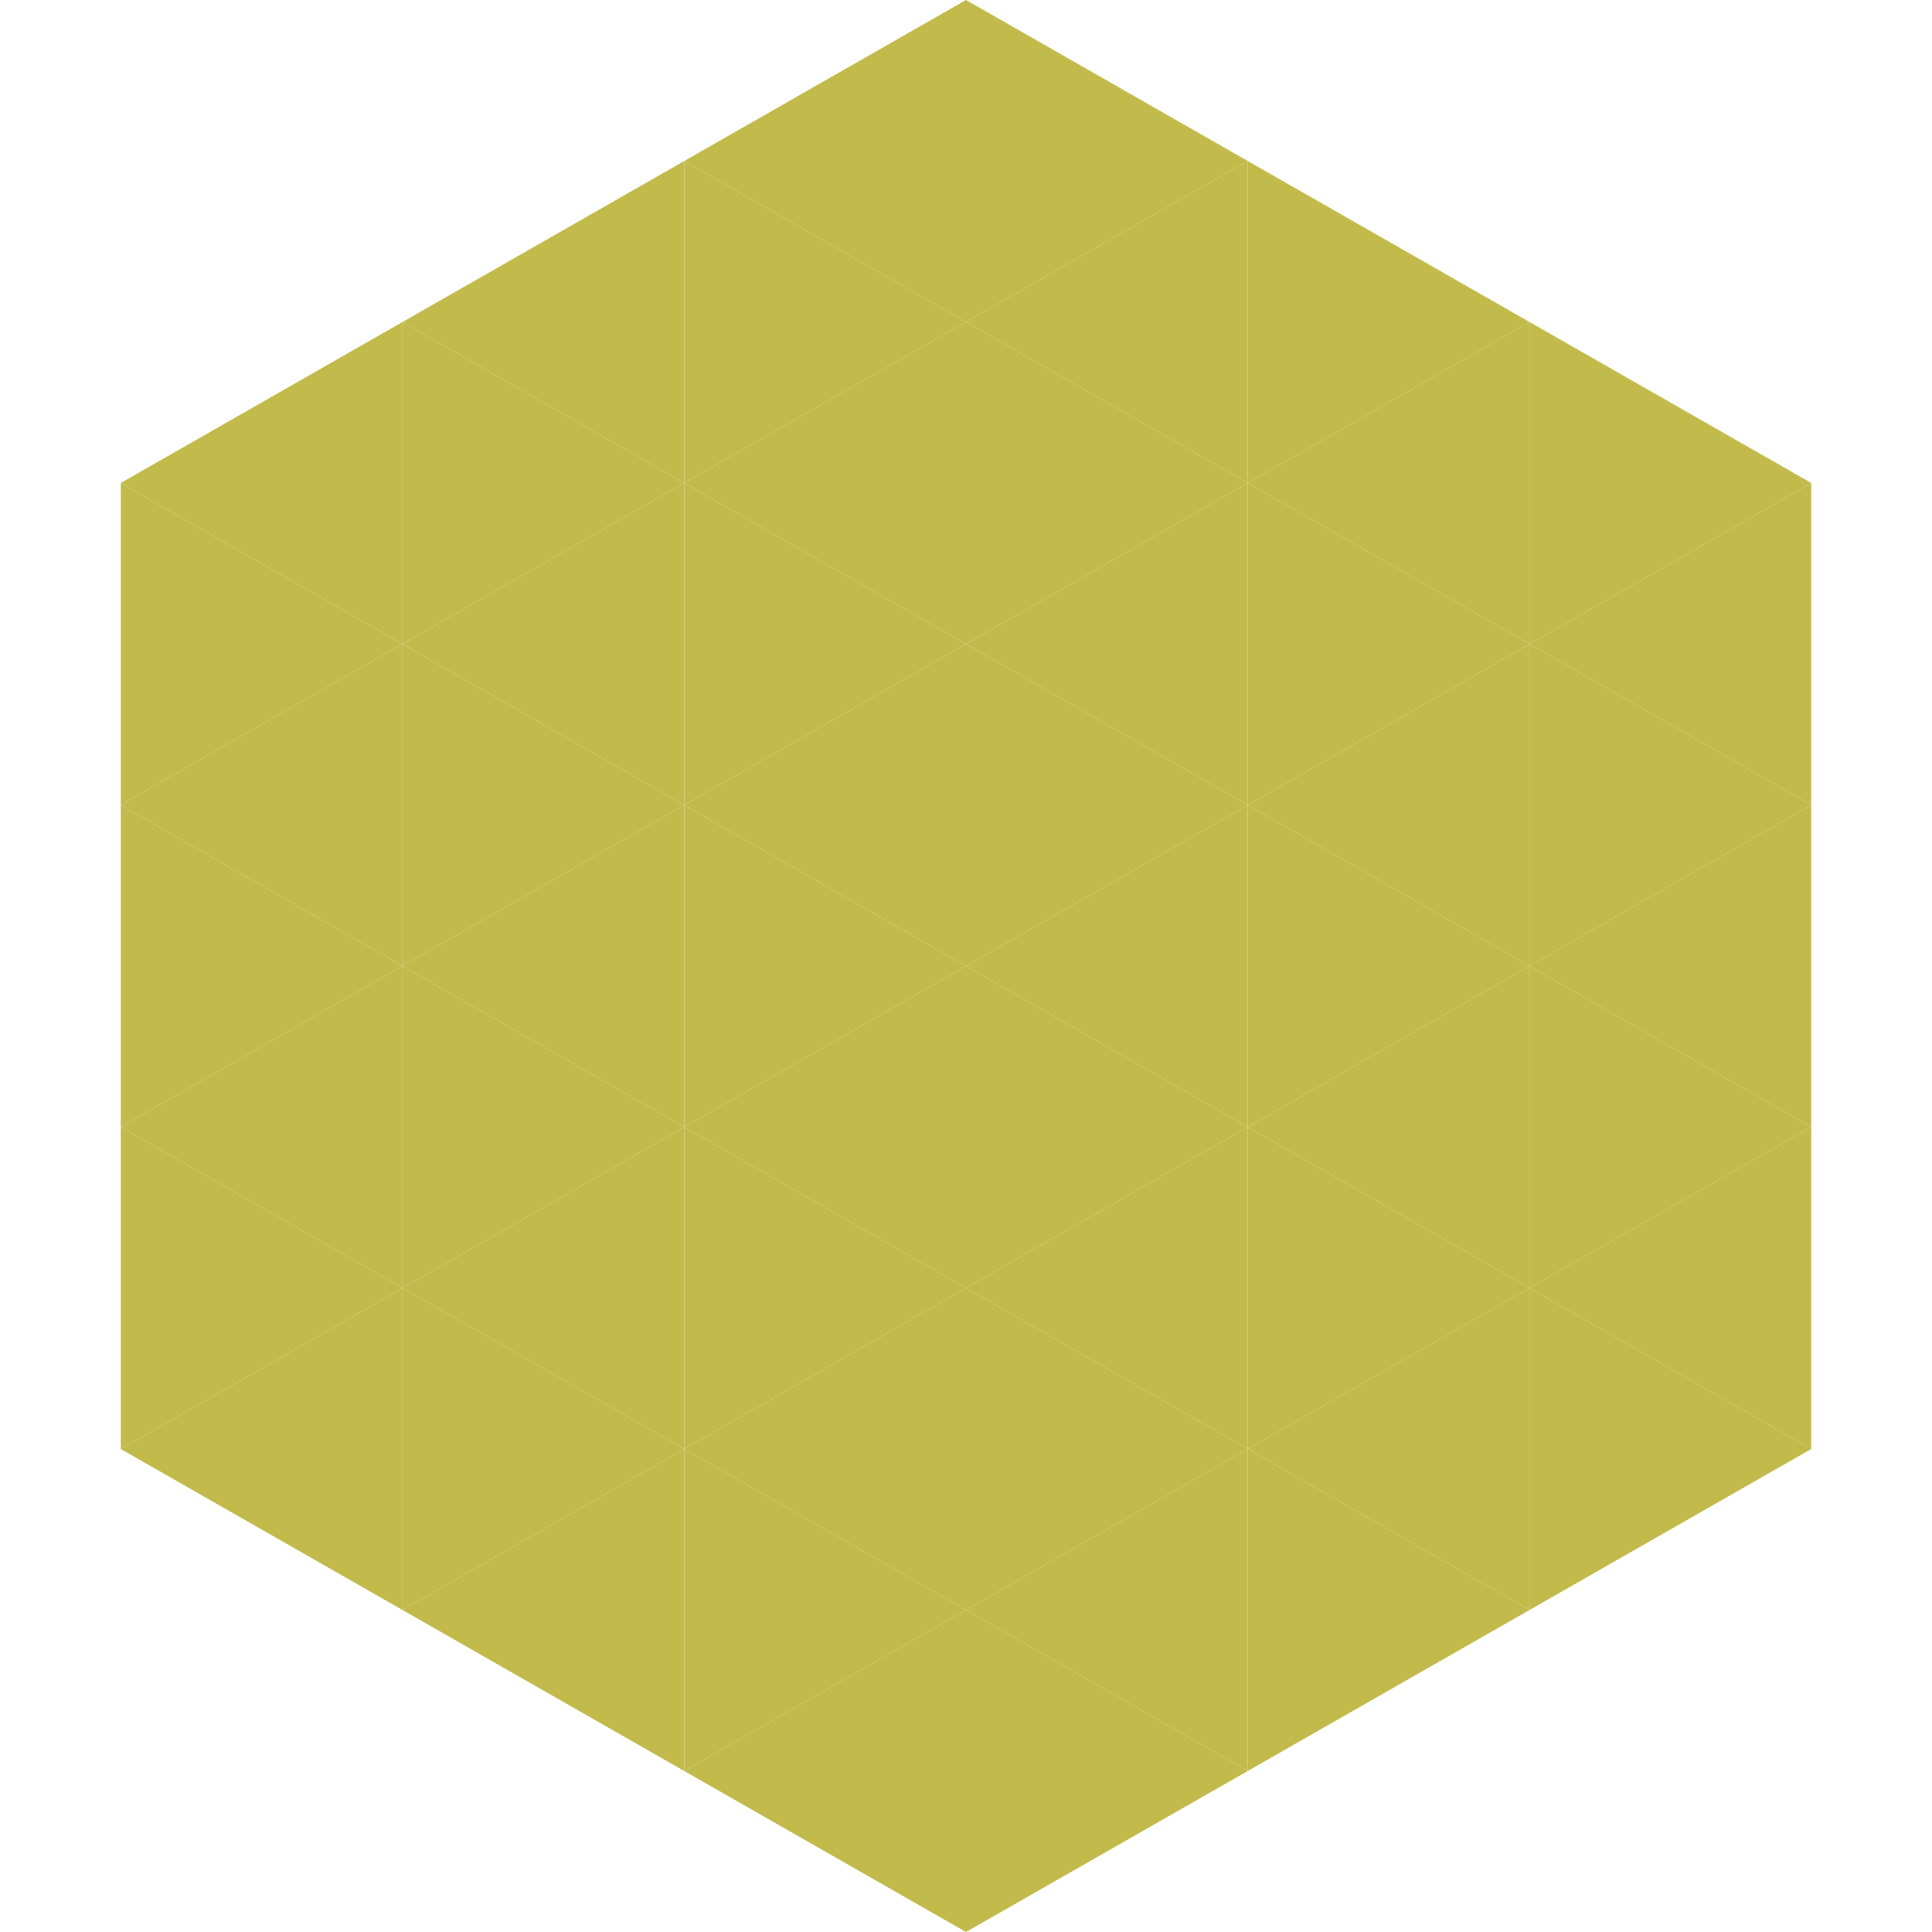 <?xml version="1.0"?>
<!-- Generated by SVGo -->
<svg width="240" height="240"
     xmlns="http://www.w3.org/2000/svg"
     xmlns:xlink="http://www.w3.org/1999/xlink">
<polygon points="50,40 15,60 50,80" style="fill:rgb(194,187,76)" />
<polygon points="190,40 225,60 190,80" style="fill:rgb(194,187,76)" />
<polygon points="15,60 50,80 15,100" style="fill:rgb(194,187,76)" />
<polygon points="225,60 190,80 225,100" style="fill:rgb(194,187,76)" />
<polygon points="50,80 15,100 50,120" style="fill:rgb(194,187,76)" />
<polygon points="190,80 225,100 190,120" style="fill:rgb(194,187,76)" />
<polygon points="15,100 50,120 15,140" style="fill:rgb(194,187,76)" />
<polygon points="225,100 190,120 225,140" style="fill:rgb(194,187,76)" />
<polygon points="50,120 15,140 50,160" style="fill:rgb(194,187,76)" />
<polygon points="190,120 225,140 190,160" style="fill:rgb(194,187,76)" />
<polygon points="15,140 50,160 15,180" style="fill:rgb(194,187,76)" />
<polygon points="225,140 190,160 225,180" style="fill:rgb(194,187,76)" />
<polygon points="50,160 15,180 50,200" style="fill:rgb(194,187,76)" />
<polygon points="190,160 225,180 190,200" style="fill:rgb(194,187,76)" />
<polygon points="15,180 50,200 15,220" style="fill:rgb(255,255,255); fill-opacity:0" />
<polygon points="225,180 190,200 225,220" style="fill:rgb(255,255,255); fill-opacity:0" />
<polygon points="50,0 85,20 50,40" style="fill:rgb(255,255,255); fill-opacity:0" />
<polygon points="190,0 155,20 190,40" style="fill:rgb(255,255,255); fill-opacity:0" />
<polygon points="85,20 50,40 85,60" style="fill:rgb(194,187,76)" />
<polygon points="155,20 190,40 155,60" style="fill:rgb(194,187,76)" />
<polygon points="50,40 85,60 50,80" style="fill:rgb(194,187,76)" />
<polygon points="190,40 155,60 190,80" style="fill:rgb(194,187,76)" />
<polygon points="85,60 50,80 85,100" style="fill:rgb(194,187,76)" />
<polygon points="155,60 190,80 155,100" style="fill:rgb(194,187,76)" />
<polygon points="50,80 85,100 50,120" style="fill:rgb(194,187,76)" />
<polygon points="190,80 155,100 190,120" style="fill:rgb(194,187,76)" />
<polygon points="85,100 50,120 85,140" style="fill:rgb(194,187,76)" />
<polygon points="155,100 190,120 155,140" style="fill:rgb(194,187,76)" />
<polygon points="50,120 85,140 50,160" style="fill:rgb(194,187,76)" />
<polygon points="190,120 155,140 190,160" style="fill:rgb(194,187,76)" />
<polygon points="85,140 50,160 85,180" style="fill:rgb(194,187,76)" />
<polygon points="155,140 190,160 155,180" style="fill:rgb(194,187,76)" />
<polygon points="50,160 85,180 50,200" style="fill:rgb(194,187,76)" />
<polygon points="190,160 155,180 190,200" style="fill:rgb(194,187,76)" />
<polygon points="85,180 50,200 85,220" style="fill:rgb(194,187,76)" />
<polygon points="155,180 190,200 155,220" style="fill:rgb(194,187,76)" />
<polygon points="120,0 85,20 120,40" style="fill:rgb(194,187,76)" />
<polygon points="120,0 155,20 120,40" style="fill:rgb(194,187,76)" />
<polygon points="85,20 120,40 85,60" style="fill:rgb(194,187,76)" />
<polygon points="155,20 120,40 155,60" style="fill:rgb(194,187,76)" />
<polygon points="120,40 85,60 120,80" style="fill:rgb(194,187,76)" />
<polygon points="120,40 155,60 120,80" style="fill:rgb(194,187,76)" />
<polygon points="85,60 120,80 85,100" style="fill:rgb(194,187,76)" />
<polygon points="155,60 120,80 155,100" style="fill:rgb(194,187,76)" />
<polygon points="120,80 85,100 120,120" style="fill:rgb(194,187,76)" />
<polygon points="120,80 155,100 120,120" style="fill:rgb(194,187,76)" />
<polygon points="85,100 120,120 85,140" style="fill:rgb(194,187,76)" />
<polygon points="155,100 120,120 155,140" style="fill:rgb(194,187,76)" />
<polygon points="120,120 85,140 120,160" style="fill:rgb(194,187,76)" />
<polygon points="120,120 155,140 120,160" style="fill:rgb(194,187,76)" />
<polygon points="85,140 120,160 85,180" style="fill:rgb(194,187,76)" />
<polygon points="155,140 120,160 155,180" style="fill:rgb(194,187,76)" />
<polygon points="120,160 85,180 120,200" style="fill:rgb(194,187,76)" />
<polygon points="120,160 155,180 120,200" style="fill:rgb(194,187,76)" />
<polygon points="85,180 120,200 85,220" style="fill:rgb(194,187,76)" />
<polygon points="155,180 120,200 155,220" style="fill:rgb(194,187,76)" />
<polygon points="120,200 85,220 120,240" style="fill:rgb(194,187,76)" />
<polygon points="120,200 155,220 120,240" style="fill:rgb(194,187,76)" />
<polygon points="85,220 120,240 85,260" style="fill:rgb(255,255,255); fill-opacity:0" />
<polygon points="155,220 120,240 155,260" style="fill:rgb(255,255,255); fill-opacity:0" />
</svg>
